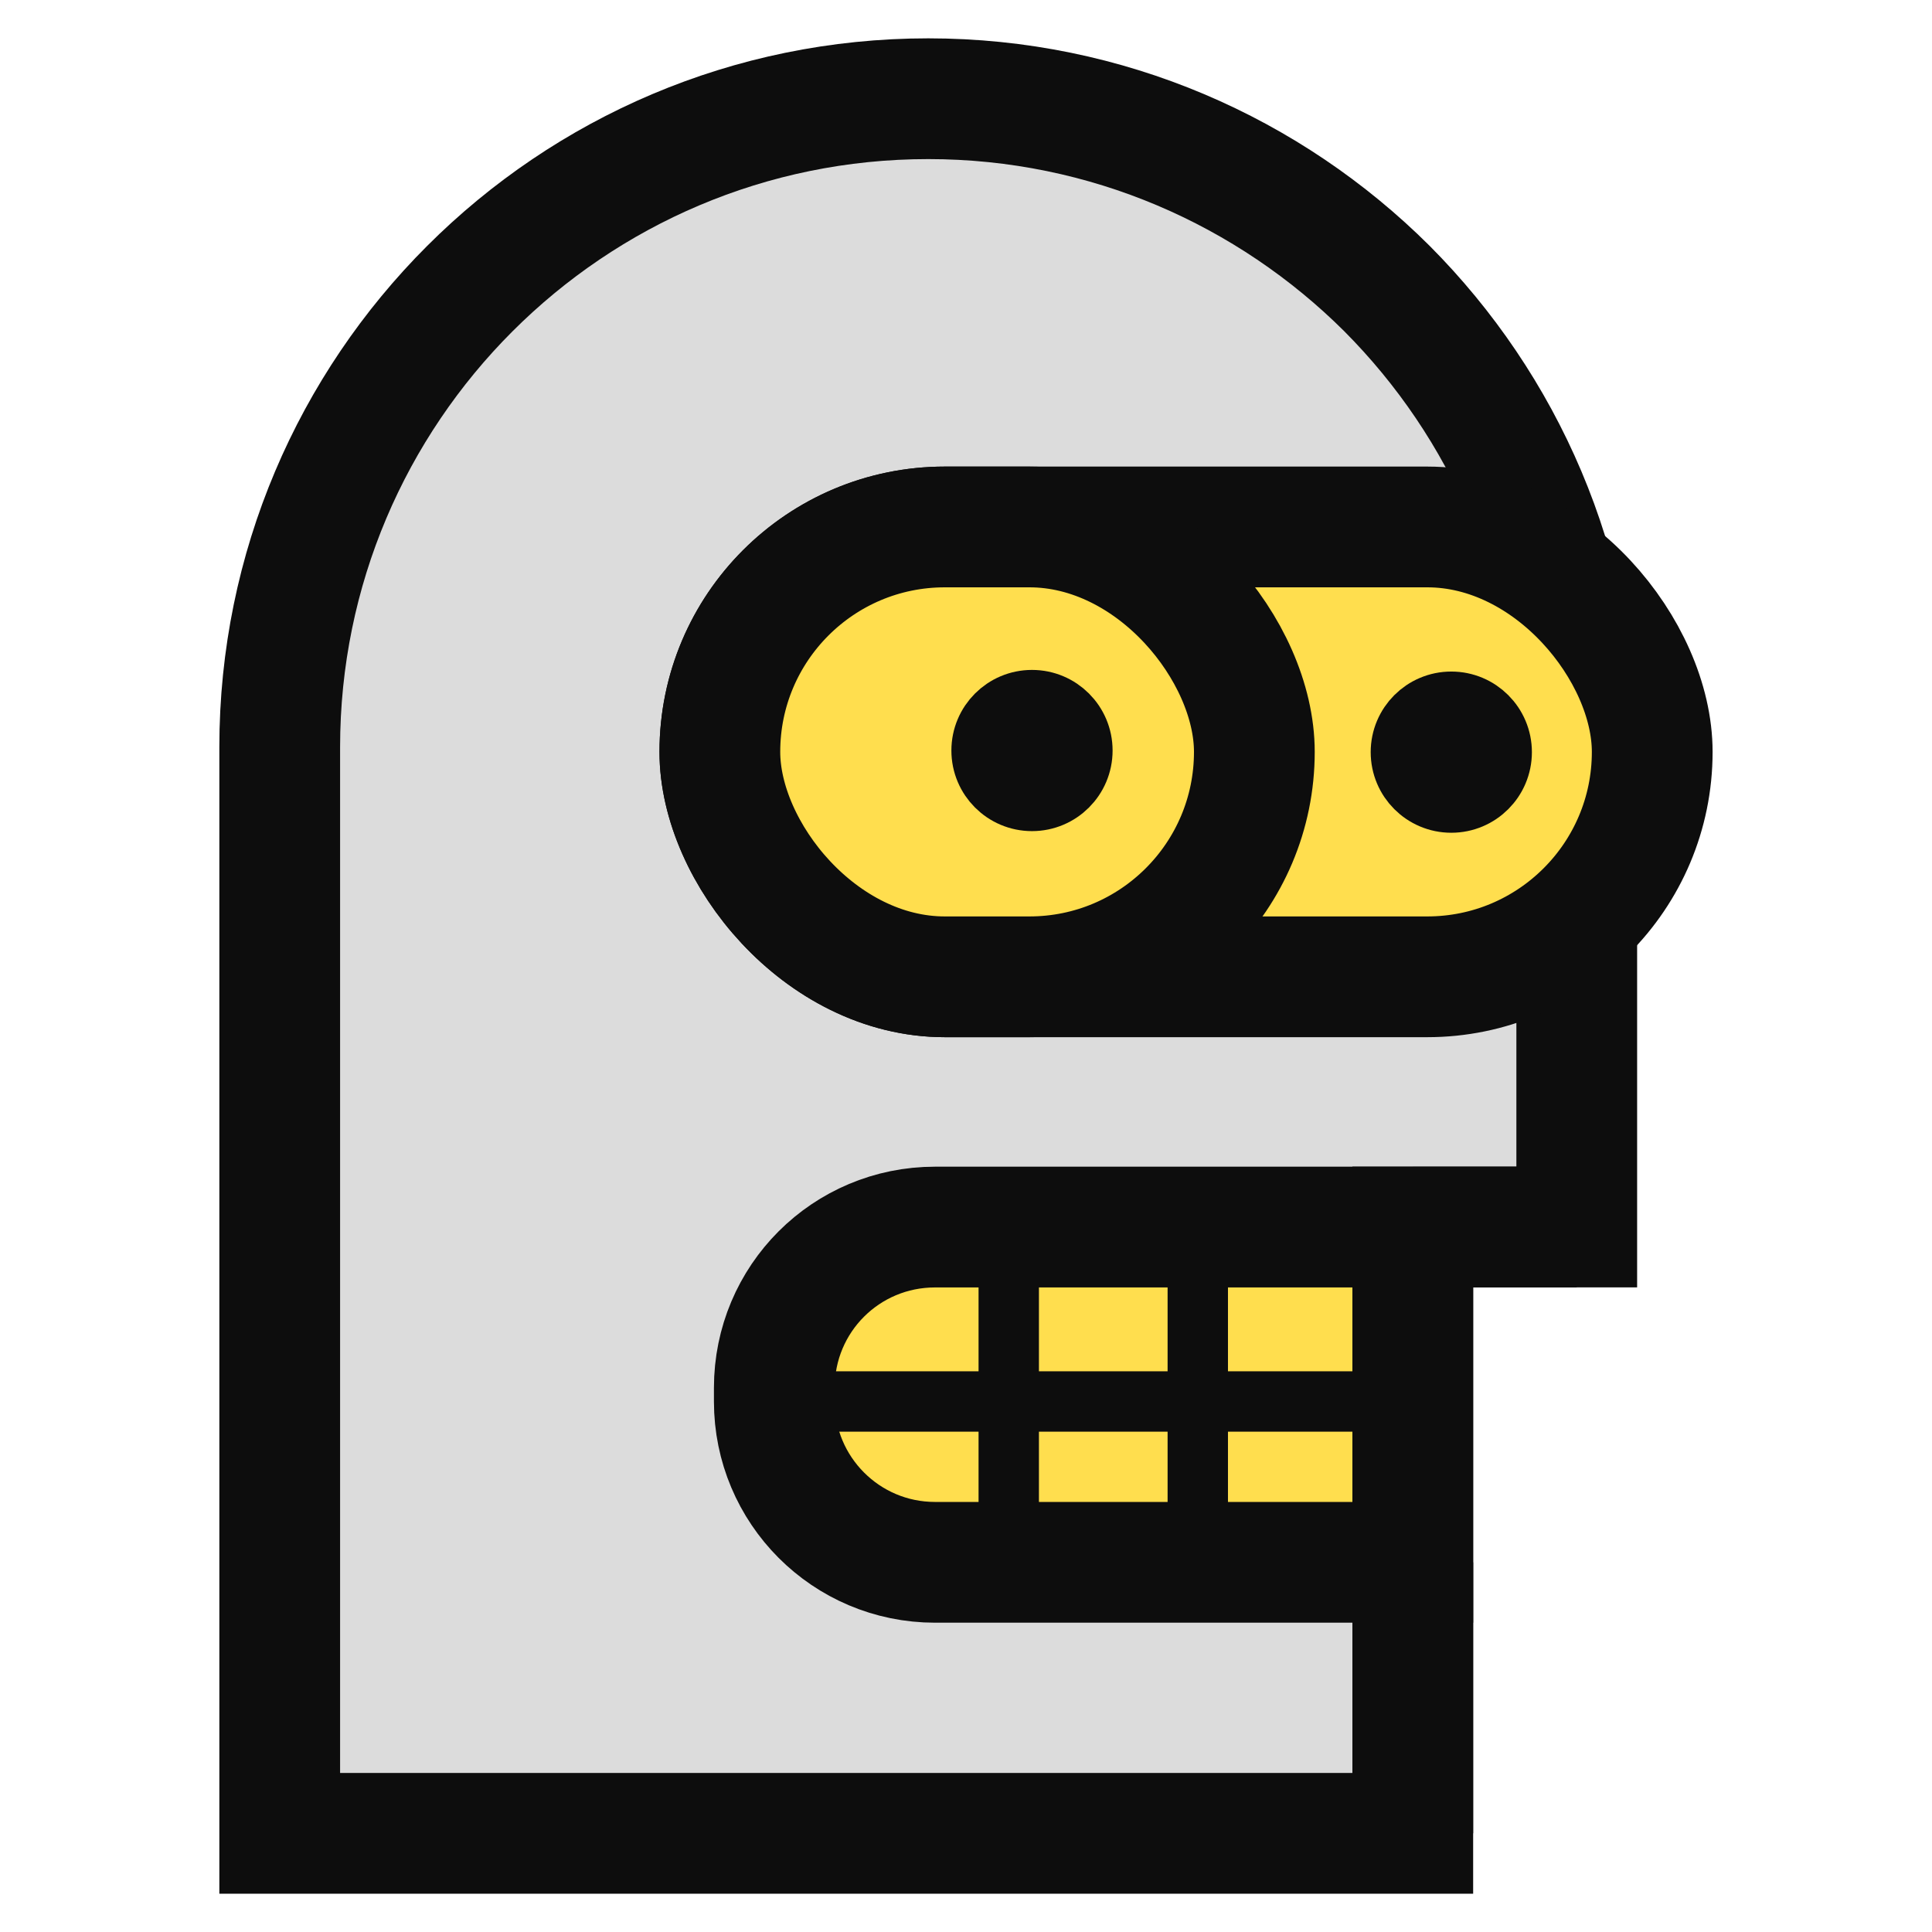 <?xml version="1.0" encoding="UTF-8"?>
<svg xmlns="http://www.w3.org/2000/svg" id="Colour_Palette" data-name="Colour Palette" version="1.1" viewBox="0 0 32 32">
  <defs>
    <style>
      .cls-1 {
        fill: #ffde4e;
      }

      .cls-1, .cls-2, .cls-3 {
        stroke-width: 2px;
      }

      .cls-1, .cls-2, .cls-3, .cls-4, .cls-5 {
        stroke: #0d0d0d;
        stroke-miterlimit: 10;
      }

      .cls-2, .cls-5 {
        fill: #dcdcdc;
      }

      .cls-3 {
        fill: none;
      }

      .cls-4 {
        fill: #0d0d0d;
      }
    </style>
  </defs>
  <path class="cls-2" d="M26.116,12.376v7.947h-2.716v10.043H4.633V12.376C4.633,6.447,9.445,1.635,15.375,1.635c2.96,0,5.65,1.205,7.597,3.144,1.939,1.947,3.144,4.628,3.144,7.597Z"></path>
  <g>
    <rect class="cls-1" x="11.923" y="8.728" width="15.443" height="7.451" rx="3.726" ry="3.726"></rect>
    <rect class="cls-1" x="11.923" y="8.728" width="8.853" height="7.451" rx="3.726" ry="3.726"></rect>
    <circle class="cls-4" cx="17.093" cy="12.431" r=".835"></circle>
    <circle class="cls-4" cx="24.038" cy="12.458" r=".835"></circle>
  </g>
  <path class="cls-1" d="M23.4,20.323v5.554h-7.912c-1.476,0-2.663-1.196-2.663-2.663v-.227c0-1.476,1.188-2.663,2.663-2.663h7.912Z"></path>
  <line class="cls-3" x1="26.116" y1="20.323" x2="23.4" y2="20.323"></line>
  <line class="cls-3" x1="23.4" y1="30.365" x2="23.4" y2="25.877"></line>
  <line class="cls-5" x1="12.825" y1="23.213" x2="23.4" y2="23.213"></line>
  <line class="cls-5" x1="16.708" y1="20.323" x2="16.708" y2="26.12"></line>
  <line class="cls-5" x1="19.839" y1="20.323" x2="19.839" y2="26.12"></line>
</svg>
